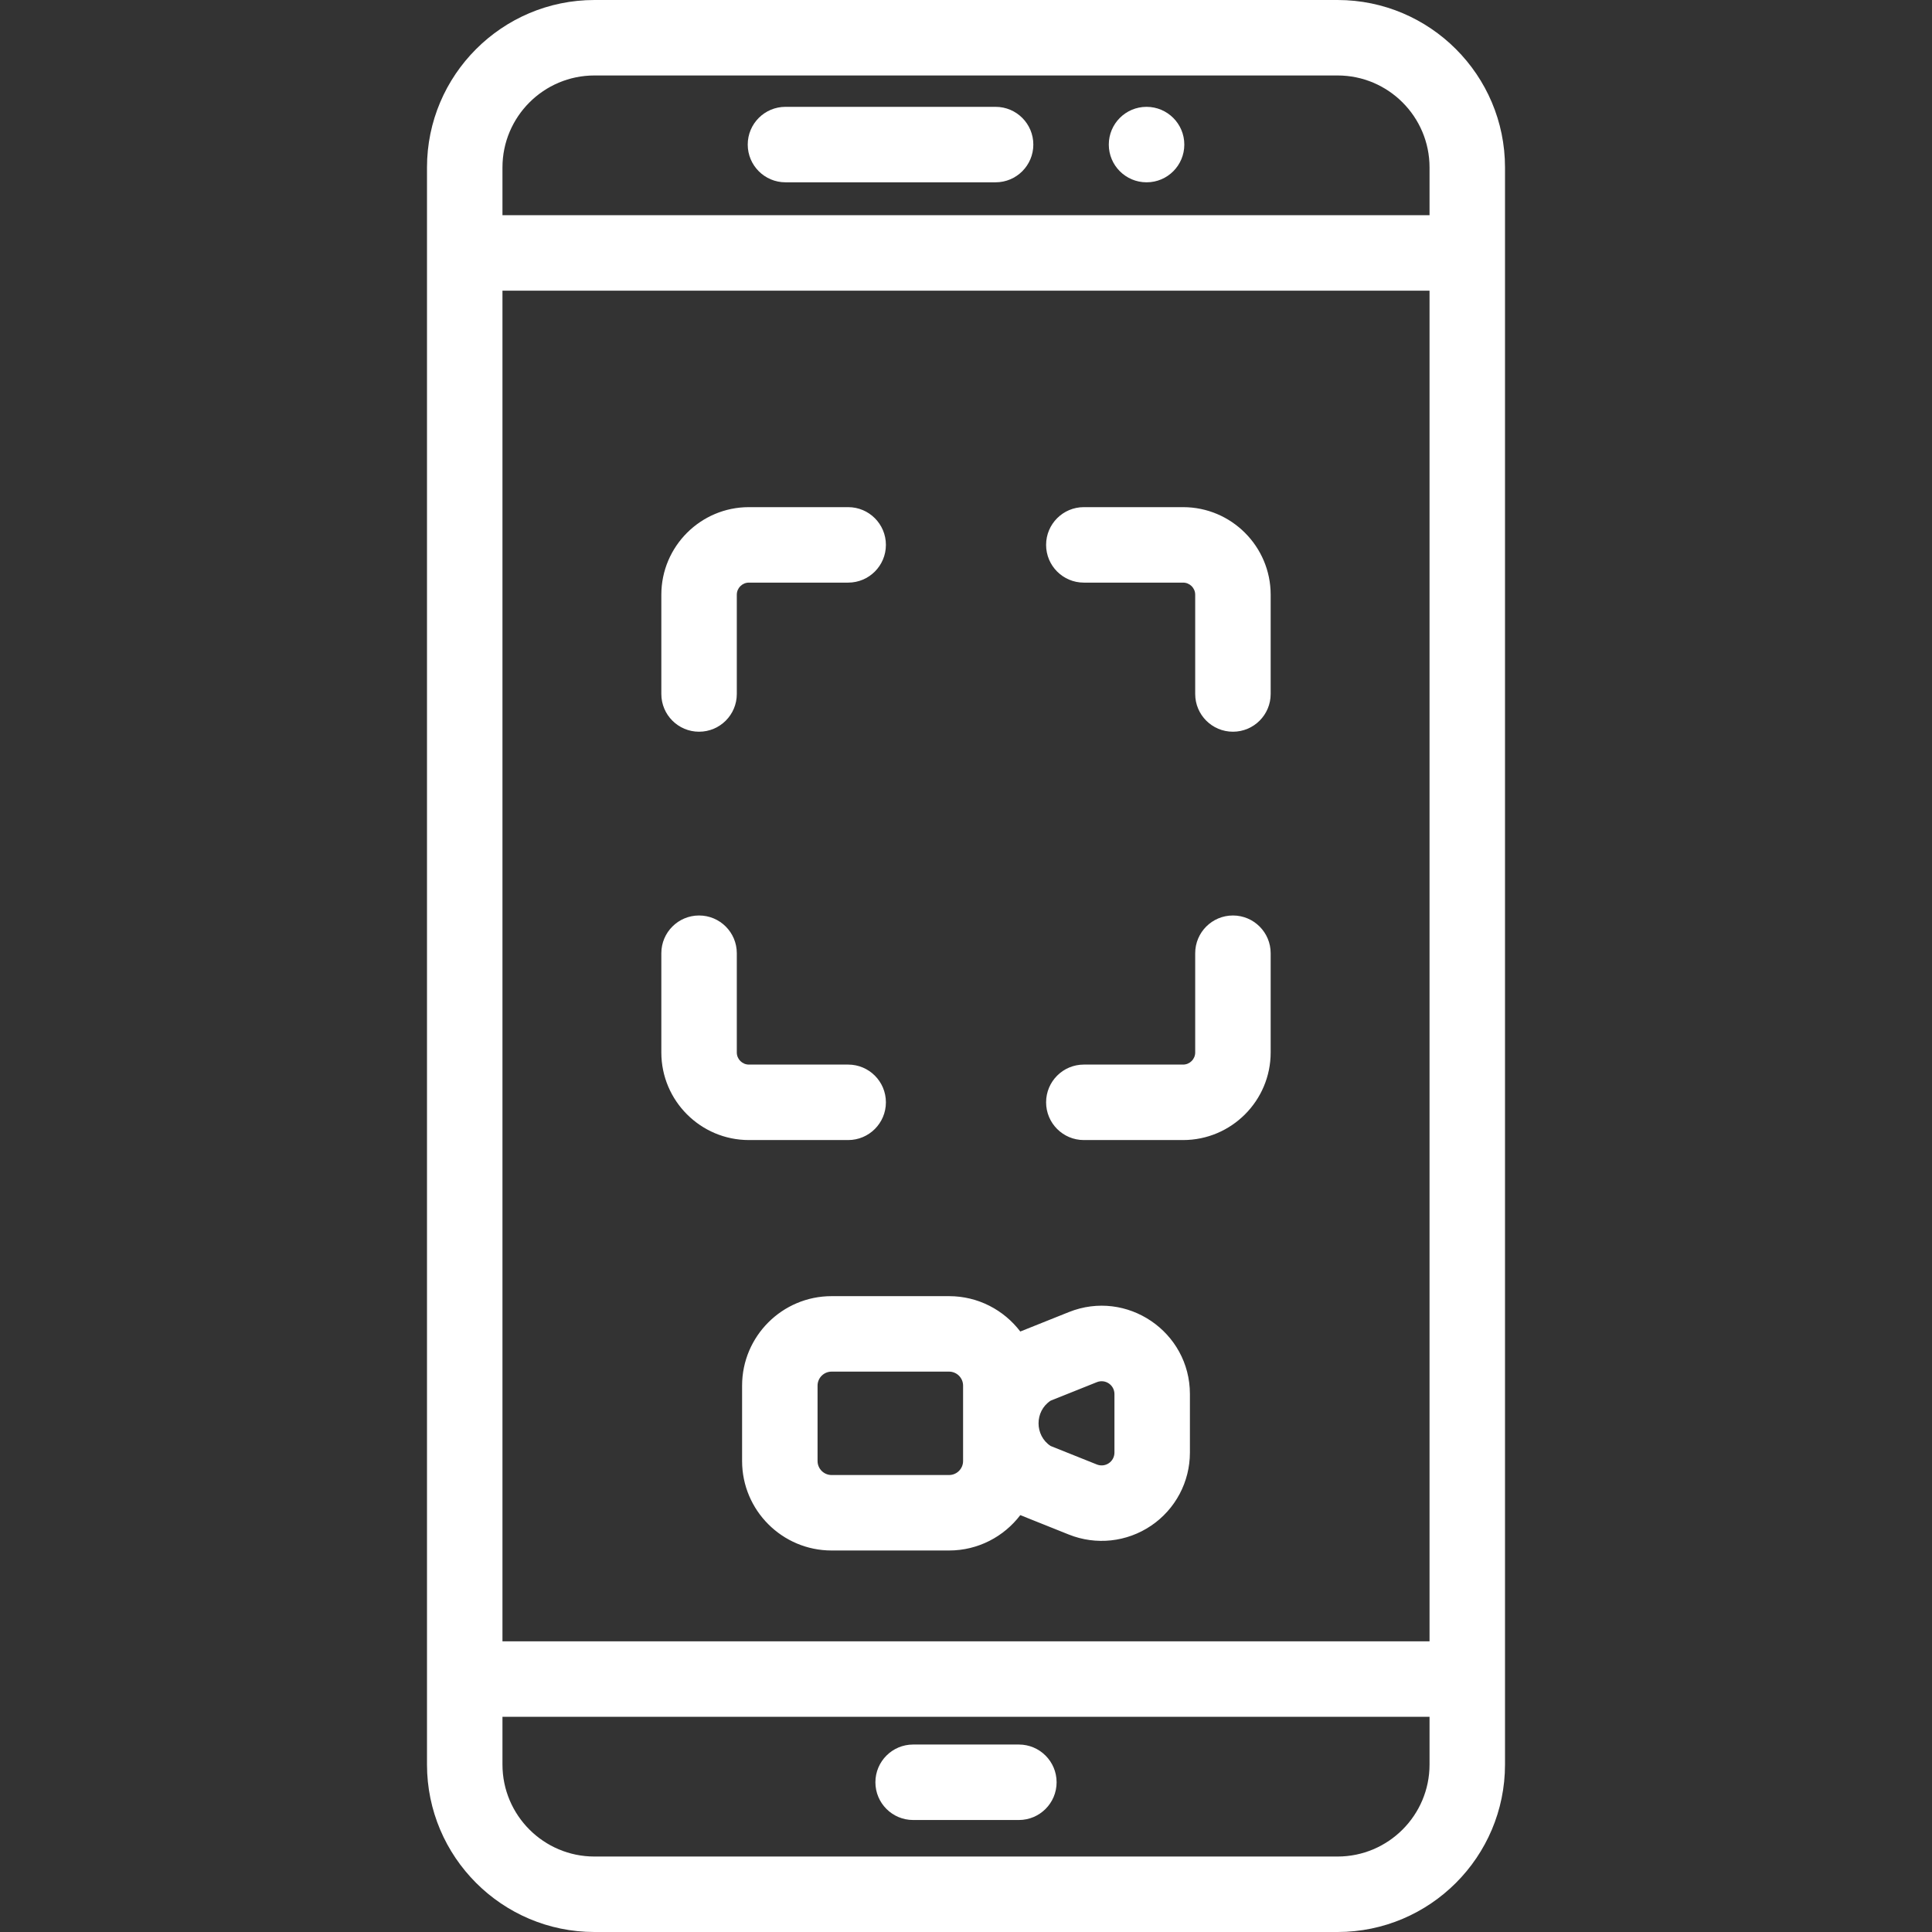 <?xml version="1.0"?>
<svg xmlns="http://www.w3.org/2000/svg" id="Capa_1" enable-background="new 0 0 512 512" height="512px" viewBox="0 0 512 512" width="512px"><rect x="0" y="0" width="512" height="512" fill="#333333" stroke="none"/><g><g><path d="m354.47 0h-196.94c-24.467 0-44.372 19.905-44.372 44.373v423.255c0 24.467 19.905 44.373 44.372 44.373h196.94c24.467 0 44.372-19.905 44.372-44.373 0-18.766 0-405.057 0-423.255 0-24.468-19.905-44.373-44.372-44.373zm-196.94 20h196.94c13.438 0 24.372 10.934 24.372 24.373v12.655h-245.684v-12.655c0-13.439 10.934-24.373 24.372-24.373zm221.312 414.973h-245.684v-357.946h245.684zm-24.372 57.027h-196.94c-13.438 0-24.372-10.934-24.372-24.373v-12.655h245.684v12.655c0 13.439-10.934 24.373-24.372 24.373z" data-original="#000000" class="active-path" data-old_color="#000000" fill="#FFFFFF"/><path d="m185.261 193.912c5.522 0 10-4.477 10-10v-26.306c0-1.768 1.438-3.207 3.207-3.207h26.306c5.522 0 10-4.477 10-10s-4.478-10-10-10h-26.306c-12.797 0-23.207 10.411-23.207 23.207v26.306c0 5.523 4.477 10 10 10z" data-original="#000000" class="active-path" data-old_color="#000000" fill="#FFFFFF"/><path d="m287.227 154.399h26.306c1.769 0 3.207 1.438 3.207 3.207v26.306c0 5.523 4.478 10 10 10s10-4.477 10-10v-26.306c0-12.796-10.41-23.207-23.207-23.207h-26.306c-5.522 0-10 4.477-10 10s4.477 10 10 10z" data-original="#000000" class="active-path" data-old_color="#000000" fill="#FFFFFF"/><path d="m287.227 302.126h26.306c12.797 0 23.207-10.411 23.207-23.207v-26.306c0-5.523-4.478-10-10-10s-10 4.477-10 10v26.306c0 1.768-1.438 3.207-3.207 3.207h-26.306c-5.522 0-10 4.477-10 10s4.477 10 10 10z" data-original="#000000" class="active-path" data-old_color="#000000" fill="#FFFFFF"/><path d="m198.468 302.126h26.306c5.522 0 10-4.477 10-10s-4.478-10-10-10h-26.306c-1.769 0-3.207-1.438-3.207-3.207v-26.306c0-5.523-4.478-10-10-10s-10 4.477-10 10v26.306c0 12.796 10.41 23.207 23.207 23.207z" data-original="#000000" class="active-path" data-old_color="#000000" fill="#FFFFFF"/><path d="m270.011 462.319h-28.021c-5.522 0-10 4.477-10 10s4.478 10 10 10h28.021c5.522 0 10-4.477 10-10s-4.478-10-10-10z" data-original="#000000" class="active-path" data-old_color="#000000" fill="#FFFFFF"/><path d="m303.843 48.314h.025c5.522 0 9.987-4.477 9.987-10s-4.49-10-10.013-10-10 4.477-10 10 4.478 10 10.001 10z" data-original="#000000" class="active-path" data-old_color="#000000" fill="#FFFFFF"/><path d="m208.157 48.314h55.686c5.522 0 10-4.477 10-10s-4.478-10-10-10h-55.686c-5.522 0-10 4.477-10 10s4.478 10 10 10z" data-original="#000000" class="active-path" data-old_color="#000000" fill="#FFFFFF"/><path d="m196.662 367.206v19.979c0 13.075 10.637 23.711 23.712 23.711h31.142c7.691 0 14.537-3.681 18.872-9.373l12.856 5.146c7.2 2.881 15.353 2.025 21.811-2.346 6.439-4.358 10.283-11.602 10.283-19.377v-15.503c0-16.519-16.71-27.884-32.094-21.723l-12.856 5.146c-4.335-5.692-11.182-9.373-18.872-9.373h-31.142c-13.075.001-23.712 10.638-23.712 23.713zm81.75 3.991 12.264-4.909c2.245-.897 4.662.748 4.662 3.155v15.503c0 2.412-2.422 4.05-4.662 3.156l-12.264-4.909c-4.239-2.808-4.256-9.178 0-11.996zm-23.185-3.991v19.979c0 2.046-1.665 3.711-3.711 3.711h-31.142c-2.047 0-3.712-1.665-3.712-3.711v-19.979c0-2.047 1.665-3.712 3.712-3.712h31.142c2.046 0 3.711 1.665 3.711 3.712z" data-original="#000000" class="active-path" data-old_color="#000000" fill="#FFFFFF"/></g></g> </svg>
